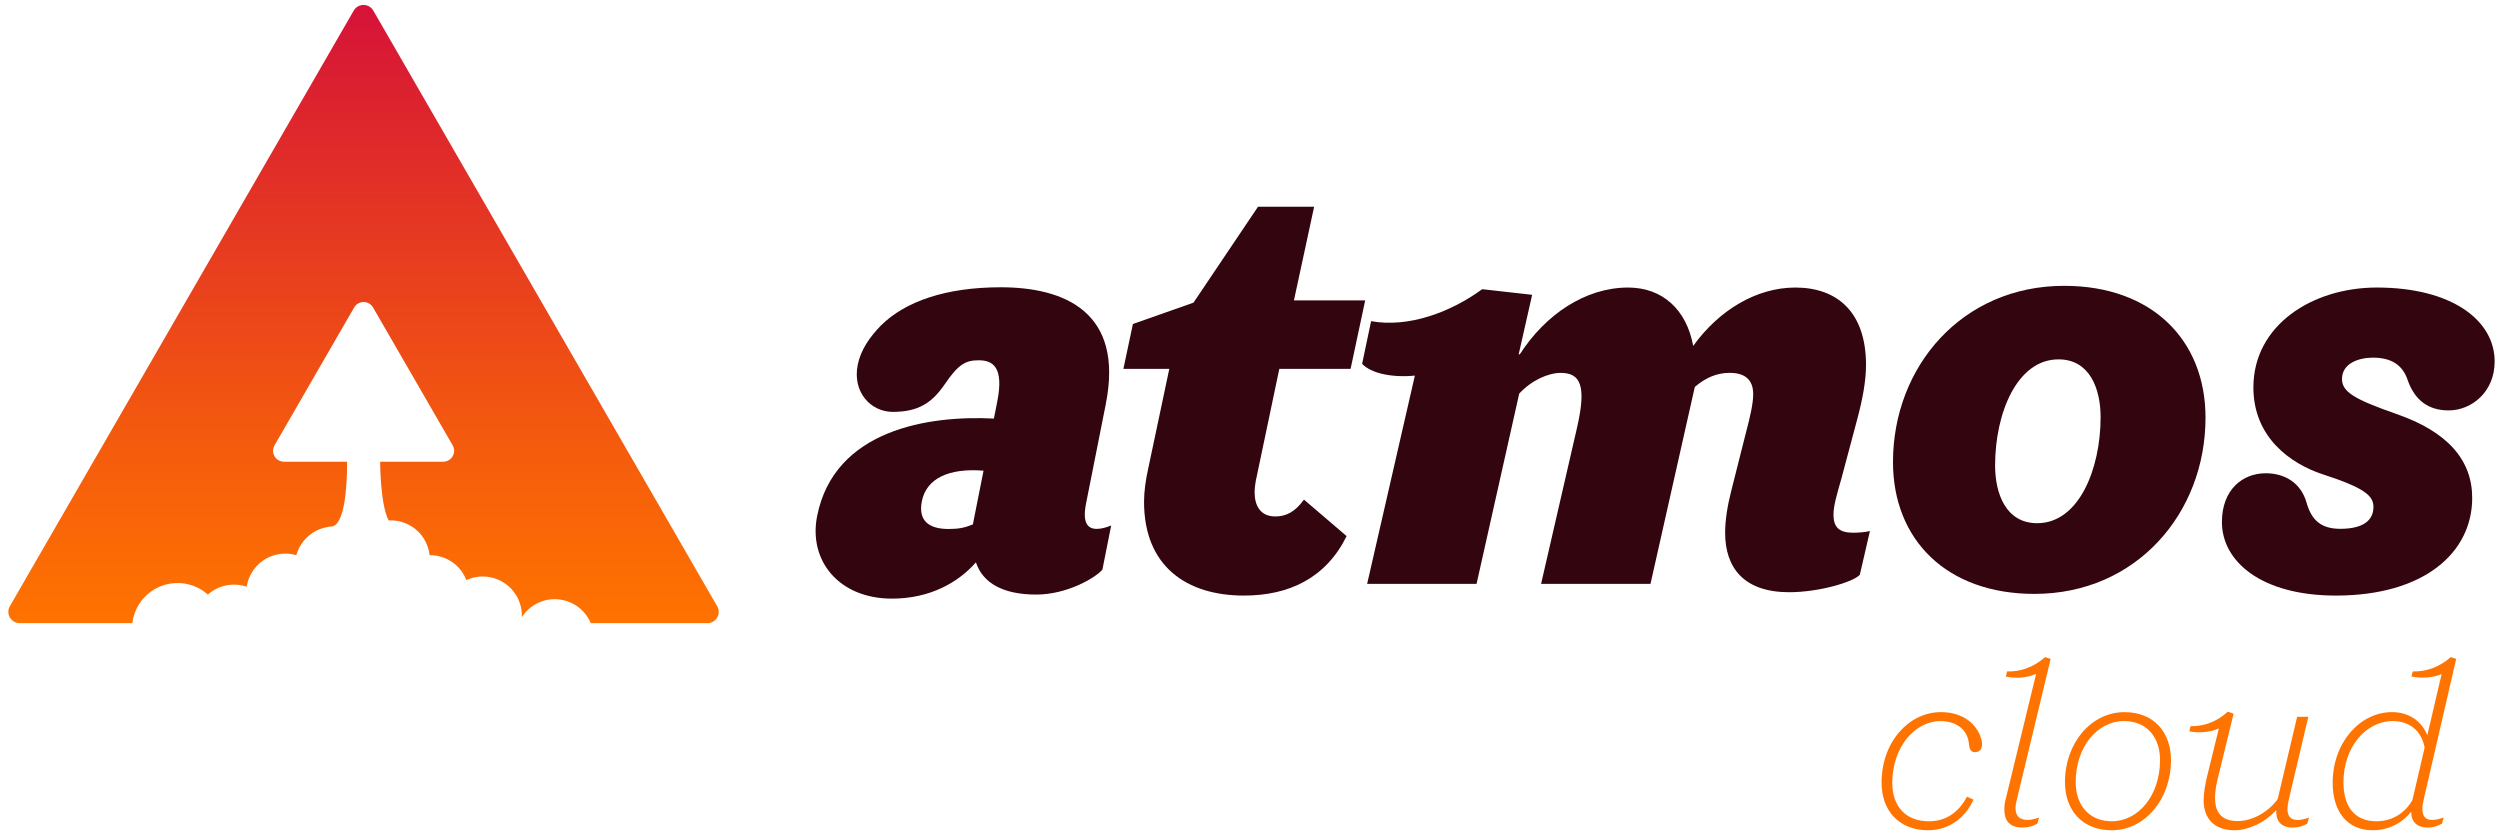 <?xml version="1.0" encoding="UTF-8"?> <svg xmlns="http://www.w3.org/2000/svg" xmlns:xlink="http://www.w3.org/1999/xlink" id="uuid-5210a64b-5a39-4626-8dea-79f69d2b999c" viewBox="0 0 774.42 259.84"><defs><style>.uuid-e32baae8-af77-4ac7-9b77-b016ff9396ec{fill:#ff7300}.uuid-5a3c3716-b00b-46bb-8ce6-0a6f75c6faa9{fill:#33050f}.uuid-d1018cc9-0cb1-4eb8-b297-9cdd665172b8{fill:url(#uuid-901d2754-d400-4269-b929-162f8d7a2652)}</style><linearGradient id="uuid-901d2754-d400-4269-b929-162f8d7a2652" x1="112.6" y1="193.03" x2="112.6" y2="1.54" gradientUnits="userSpaceOnUse"><stop offset="0" stop-color="#ff7300"></stop><stop offset=".3" stop-color="#f45a0e"></stop><stop offset=".92" stop-color="#d91b33"></stop><stop offset="1" stop-color="#d61339"></stop></linearGradient></defs><path class="uuid-e32baae8-af77-4ac7-9b77-b016ff9396ec" d="m586.17,242.56c0,7.14,4.09,11.85,11.36,11.85,5.06,0,9.08-2.56,11.78-7.62l2.01.9c-2.56,5.75-7.62,9.49-14.13,9.49-8.73,0-14.34-5.89-14.34-14.69,0-12.82,8.59-21.9,18.36-21.9,6.37,0,10.88,3.19,12.47,8.11.14.42.35,1.32.28,2.08-.07,1.46-.9,2.22-2.15,2.22-1.8,0-1.73-1.59-2.01-3.39-.69-3.88-4.09-6.24-8.66-6.24-8.04,0-14.97,8.11-14.97,19.19Z"></path><path class="uuid-e32baae8-af77-4ac7-9b77-b016ff9396ec" d="m630.72,208.75c-2.98,1.32-6.37,1.45-9.35.83l.35-1.59c4.16.14,8.25-1.32,11.78-4.43l1.73.55-10.46,43.51c-.28,1.04-.42,1.87-.42,2.7,0,2.15.97,3.67,3.74,3.67,1.04,0,2.22-.28,3.53-.76l-.49,1.87c-1.32.83-2.91,1.25-4.64,1.25-4.16,0-5.61-2.36-5.61-5.54,0-1.11.14-2.29.49-3.53l9.35-38.52Z"></path><path class="uuid-e32baae8-af77-4ac7-9b77-b016ff9396ec" d="m658.09,220.6c9.15,0,14.41,6.24,14.41,14.9,0,12.2-8.18,21.69-18.36,21.69-9.15,0-14.48-6.24-14.48-14.9,0-12.2,8.18-21.69,18.43-21.69Zm-3.95,33.81c8.18,0,14.97-7.9,14.97-18.99,0-7-4.09-12.06-11.16-12.06-8.18,0-14.97,7.9-14.97,18.98,0,6.93,4.09,12.06,11.16,12.06Z"></path><path class="uuid-e32baae8-af77-4ac7-9b77-b016ff9396ec" d="m682.62,247.76c0-2.22.49-4.71,1.04-7.14l3.67-14.97c-2.84,1.25-6.17,1.46-9.15.9l.35-1.59c4.23.07,8.18-1.39,11.57-4.5l1.8.62-4.92,20.16c-.49,1.94-.83,4.09-.83,5.96,0,3.88,1.52,7.14,7,7.14,4.78,0,9.63-2.98,12.4-6.79l6.03-25.5h3.46l-6.03,25.57c-.28,1.18-.42,2.15-.42,3.05,0,2.15.97,3.33,3.19,3.33,1.04,0,2.15-.28,3.46-.76l-.49,1.87c-1.32.83-2.84,1.25-4.57,1.25-3.05,0-4.99-1.52-5.06-4.71v-.76c-3.46,3.95-8.73,6.3-12.89,6.3-6.79,0-9.63-4.09-9.63-9.42Z"></path><path class="uuid-e32baae8-af77-4ac7-9b77-b016ff9396ec" d="m751.91,227.73l4.43-18.92c-2.91,1.25-6.37,1.32-9.35.76l.42-1.59c4.16.14,8.18-1.32,11.78-4.43l1.66.55-10.05,43.51c-.28,1.11-.42,2.15-.42,2.98,0,2.22.9,3.4,3.05,3.4,1.04,0,2.22-.28,3.53-.76l-.49,1.87c-1.32.83-2.91,1.25-4.5,1.25-3.19,0-5.06-1.73-5.06-4.92-3.05,3.81-7.28,5.75-11.92,5.75-7.9,0-12.4-5.75-12.4-14.69,0-12.61,8.59-21.9,18.36-21.9,5.33,0,9.22,2.84,10.95,7.14Zm-.83,3.81c-1.04-5.33-4.85-8.18-9.84-8.18-8.45,0-15.31,8.18-15.31,18.98,0,7.69,3.6,12.06,10.19,12.06,5.4,0,9.08-2.98,11.16-6.51l3.81-16.35Z"></path><path class="uuid-5a3c3716-b00b-46bb-8ce6-0a6f75c6faa9" d="m362.24,114.27h-14.25l2.95-13.91,18.77-6.61,19.99-29.72h17.38l-6.26,29.03h22.07l-4.52,21.21h-22.08l-7.3,34.76c-.17,1.04-.35,2.26-.35,3.48,0,3.82,1.56,7.47,6.43,7.47,3.3,0,6.08-1.39,8.86-5.21l13.21,11.3c-6.43,13.04-17.9,18.42-31.81,18.42-17.73,0-30.94-9.04-30.94-29.03,0-3.3.52-6.95,1.39-10.78l6.43-30.42Z"></path><path class="uuid-5a3c3716-b00b-46bb-8ce6-0a6f75c6faa9" d="m423.5,180.84l14.78-64.49c-7.13.69-13.56-.7-16.34-3.65l2.78-13.21c11.65,2.09,24.68-2.78,34.42-9.91l15.47,1.74-4.17,18.43h.35c7.82-12.17,20.16-20.68,33.55-20.68,10.6,0,18.08,6.78,20.16,18.08,8-11.12,19.64-18.08,31.63-18.08,13.04,0,21.9,7.65,21.9,23.99,0,4.87-1.04,10.6-2.78,17.03l-4.87,18.25c-1.39,4.87-2.43,8.34-2.43,11.12,0,3.82,1.74,5.56,6.08,5.56,1.56,0,3.82-.17,5.21-.52l-3.13,13.56c-2.09,2.26-12.69,5.39-21.9,5.39-13.91,0-19.82-7.47-19.82-18.42,0-3.82.7-8.34,1.91-13.04l4.52-17.9c1.39-5.21,2.26-9.21,2.26-11.99,0-4.69-2.78-6.6-7.3-6.6-3.82,0-7.3,1.39-10.78,4.35l-13.73,61.01h-33.89l11.12-48.32c2.96-12.86,1.22-17.03-5.04-17.03-3.82,0-9.04,2.26-12.86,6.43l-13.21,58.92h-33.9Z"></path><path class="uuid-5a3c3716-b00b-46bb-8ce6-0a6f75c6faa9" d="m639.4,88.54c27.29,0,43.8,16.86,43.8,40.85,0,29.55-21.38,54.58-53.01,54.58-27.29,0-43.8-16.86-43.8-40.85,0-29.55,21.38-54.58,53.01-54.58Zm-8.34,73.53c12.86,0,19.64-16.69,19.64-32.85,0-8.69-3.3-17.9-13.04-17.9-12.86,0-19.64,16.69-19.64,32.85,0,8.69,3.3,17.9,13.04,17.9Z"></path><path class="uuid-5a3c3716-b00b-46bb-8ce6-0a6f75c6faa9" d="m772.76,112.01c0,9.39-7.13,15.12-14.25,15.12-6.08,0-10.43-2.95-12.69-9.39-1.56-4.69-5.04-6.95-10.78-6.95-4.35,0-9.56,1.74-9.56,6.61,0,4,3.82,6.26,16.69,10.78,16.17,5.56,23.64,14.43,23.64,26.07,0,16.86-14.78,30.24-42.24,30.24-23.12,0-35.29-10.6-35.29-22.77,0-10.08,6.43-15.12,13.56-15.12,5.91,0,10.95,2.95,12.69,9.21,1.56,5.39,4.52,8,10.43,8,7.3,0,10.26-2.78,10.26-6.78,0-3.48-2.78-5.91-15.64-10.08-10.08-3.3-21.55-11.47-21.55-26.94,0-19.29,18.25-30.94,38.24-30.94,23.12,0,36.5,10.08,36.5,22.94Z"></path><path class="uuid-5a3c3716-b00b-46bb-8ce6-0a6f75c6faa9" d="m342.56,125.08l-6.13,30.86c-1.15,5.79.33,7.89,3.26,7.89,1.38,0,2.83-.35,4.52-1.06l-2.72,13.68c-2.25,2.63-11.01,7.72-20.49,7.73-10.17,0-16.54-3.49-18.69-9.98-5.56,6.32-14.29,11.23-26.01,11.24-16.37.01-25.93-11.72-23.18-25.58,5.33-26.83,34.63-31.24,54.76-30.2l1.04-5.26c2.09-10.52-1.25-12.8-5.73-12.79-3.96,0-6.24,1.06-10.63,7.55-3.87,5.61-8.05,8.42-15.97,8.43-6.89,0-12.57-6.13-10.9-14.54.94-4.73,3.81-8.77,7.26-12.28,7.49-7.37,19.91-11.76,36.97-11.78,19.82-.02,38.28,7.68,32.63,36.09Zm-41.2,37.38l3.31-16.66c-10.86-.87-17.72,2.47-19.11,9.48-1.15,5.79,1.91,8.59,8.29,8.58,3.1,0,4.9-.35,7.52-1.41Z"></path><path class="uuid-d1018cc9-0cb1-4eb8-b297-9cdd665172b8" d="m222.15,187.77L115.64,3.29c-1.35-2.34-4.72-2.34-6.07,0L3.06,187.77c-1.35,2.34.34,5.26,3.04,5.26h34.89c.24-2,.9-3.98,2.04-5.8,4.14-6.61,12.85-8.62,19.47-4.48.68.43,1.3.91,1.89,1.43,3.25-2.91,7.86-3.85,12.02-2.42.24-1.58.8-3.14,1.7-4.58,2.95-4.71,8.6-6.69,13.69-5.2.31-1.11.77-2.2,1.41-3.22,1.93-3.08,5.02-4.99,8.35-5.53.25-.07.56-.12.96-.12,4.35,0,4.92-13.1,4.98-18.15v-1.94h0s-19.53,0-19.53,0c-2.6,0-4.23-2.82-2.93-5.07l24.66-42.7c1.3-2.25,4.55-2.25,5.86,0l24.66,42.7c1.3,2.25-.33,5.07-2.93,5.07h-19.53s-.02,13.17,2.63,18.19c4.26-.22,8.5,1.8,10.92,5.67,1,1.6,1.57,3.34,1.76,5.09,4.07-.03,8.05,1.98,10.37,5.68.41.66.75,1.34,1.02,2.04,5.46-2.52,12.07-.66,15.35,4.58,1.34,2.14,1.93,4.54,1.84,6.89.94-1.45,2.18-2.73,3.74-3.71,5.68-3.55,13.17-1.83,16.72,3.85.35.56.63,1.14.88,1.73h36.14c2.7,0,4.38-2.92,3.04-5.26Z"></path></svg> 